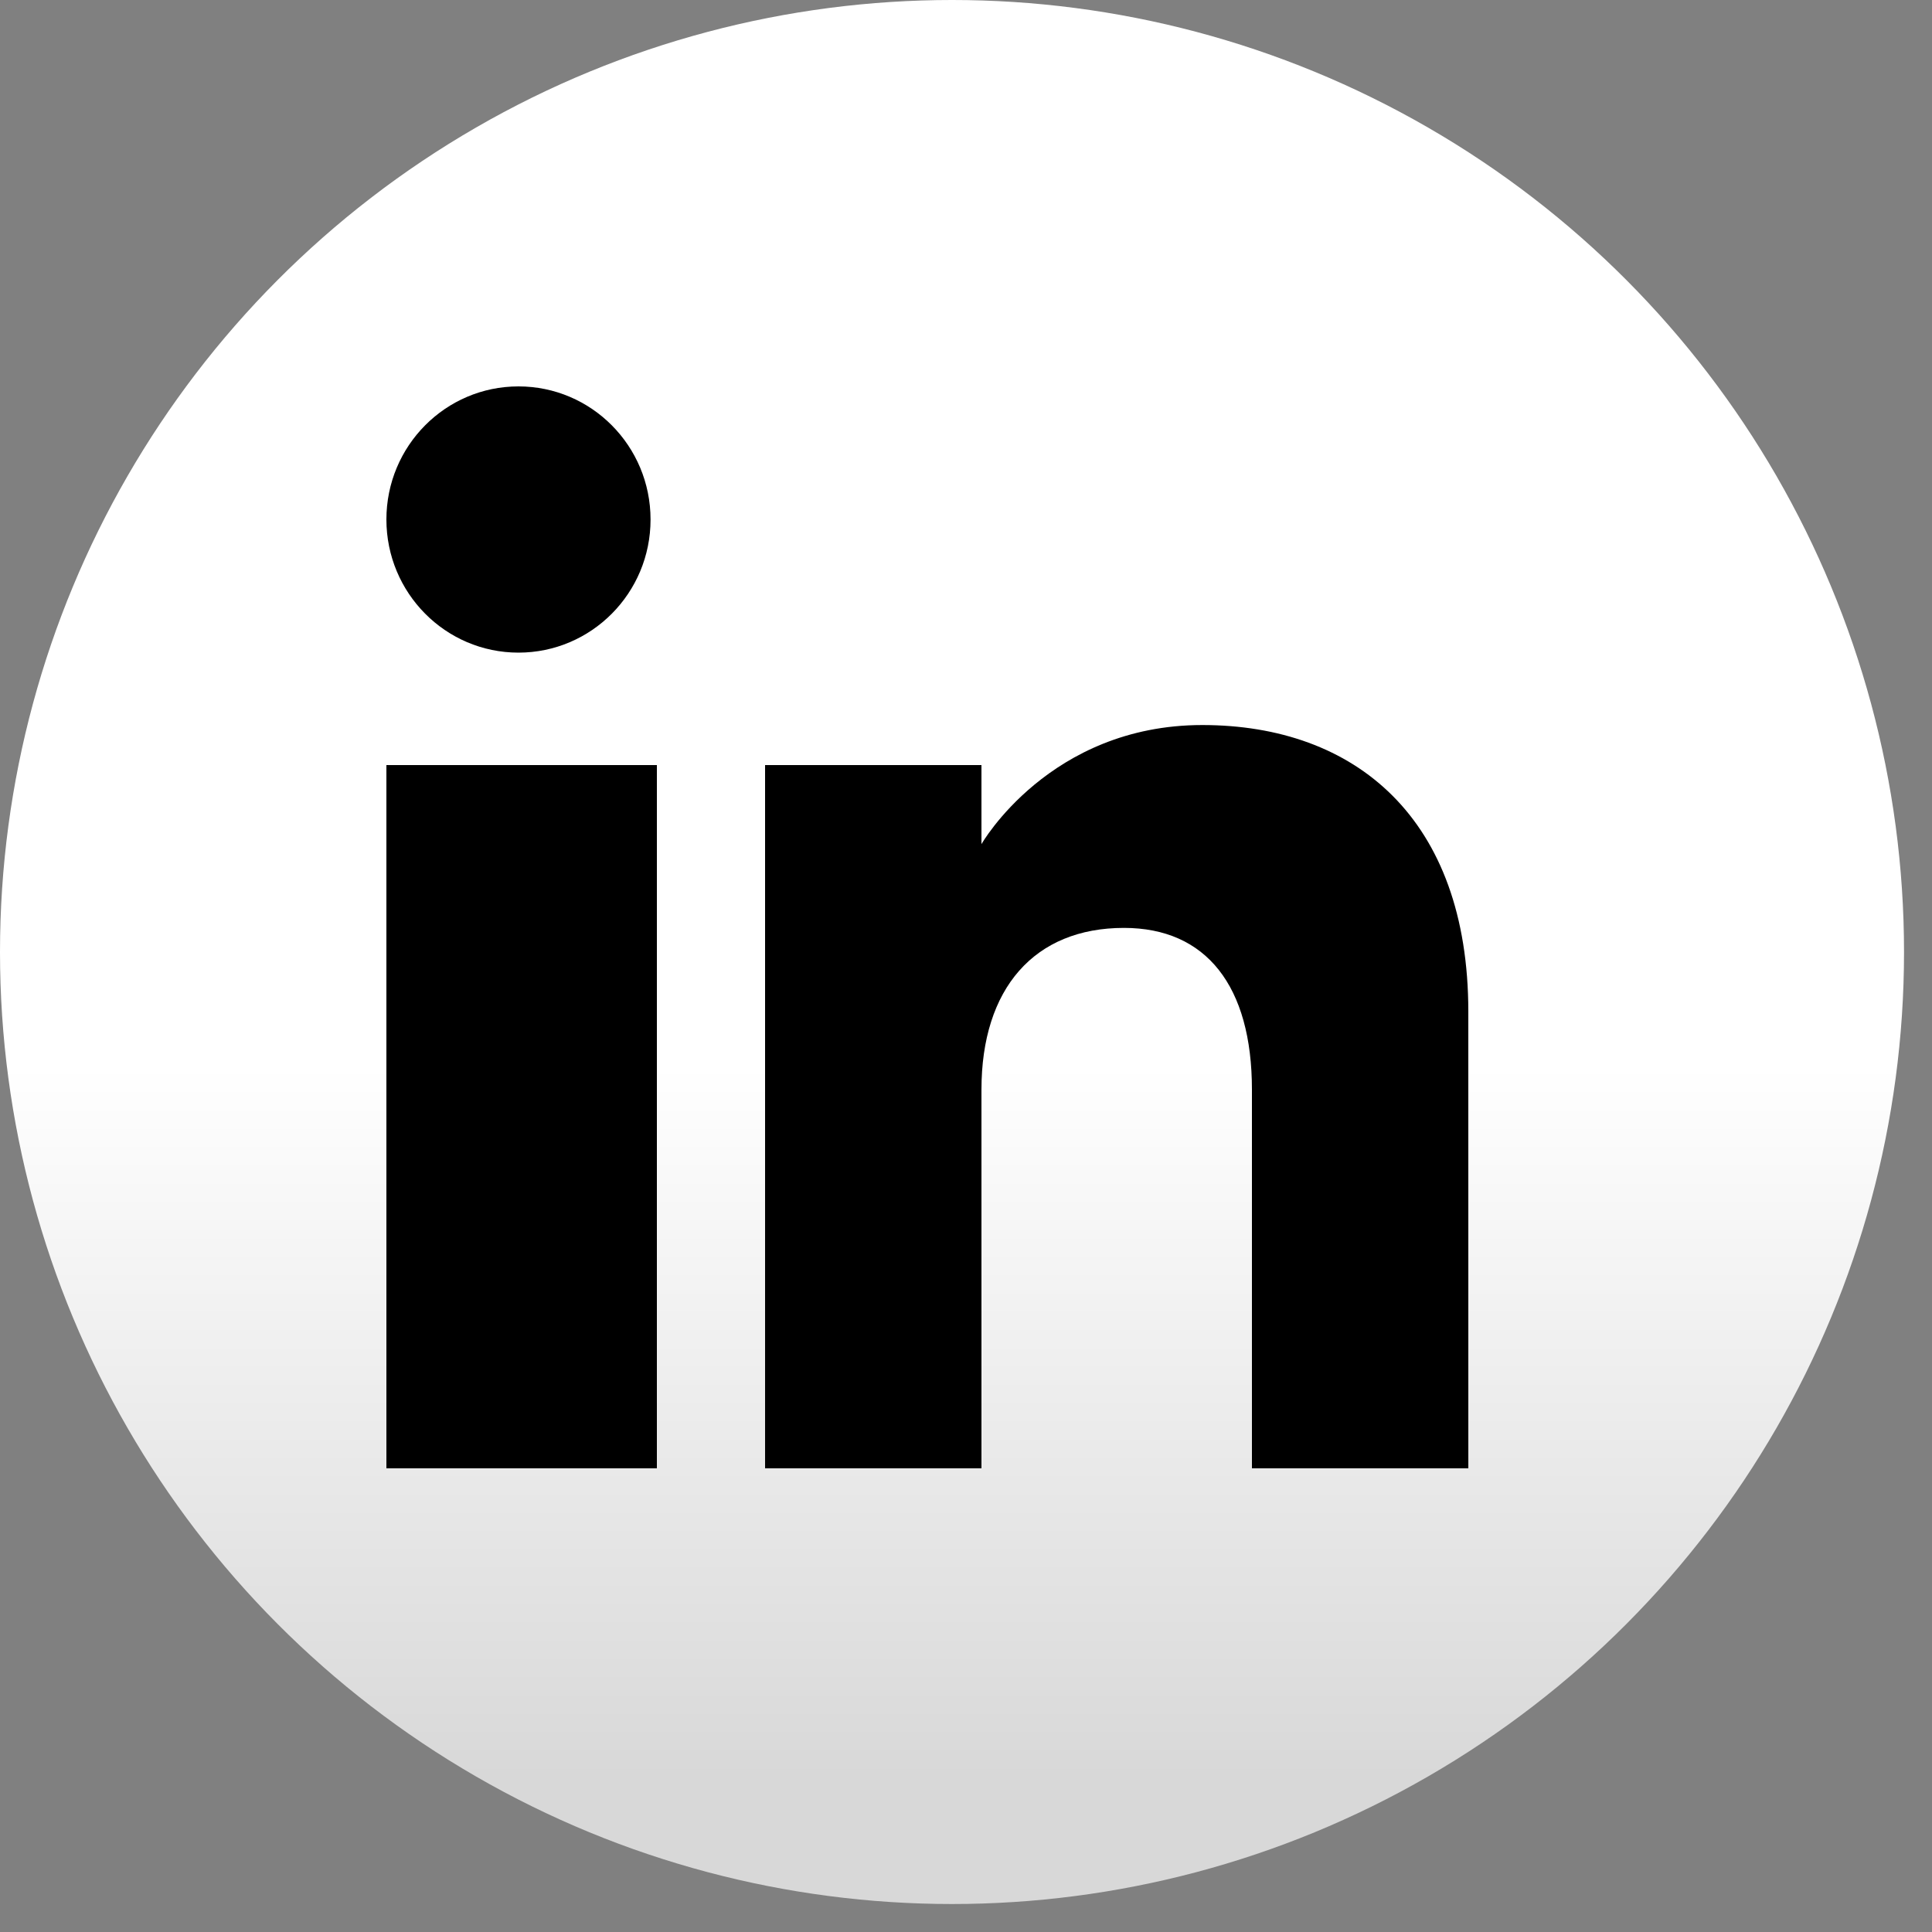 <svg width="25" height="25" viewBox="0 0 25 25" fill="none" xmlns="http://www.w3.org/2000/svg">
<rect x="0" y="0" width="25" height="25" fill="#808080" stroke="none"/>
<circle cx="12.319" cy="12.319" r="12.319" fill="url(#paint0_linear_704_48)"/>
<g clip-path="url(#clip0_704_48)">
<path fill-rule="evenodd" clip-rule="evenodd" d="M19 19H16.2V14.101C16.2 12.757 15.607 12.007 14.544 12.007C13.387 12.007 12.7 12.788 12.7 14.101V19H9.9V9.9H12.7V10.923C12.7 10.923 13.579 9.382 15.558 9.382C17.538 9.382 19 10.59 19 13.091V19ZM6.709 8.445C5.765 8.445 5 7.673 5 6.722C5 5.771 5.765 5 6.709 5C7.653 5 8.418 5.771 8.418 6.722C8.419 7.673 7.653 8.445 6.709 8.445ZM5 19H8.5V9.9H5V19Z" fill="black"/>
</g>
<defs>
<linearGradient id="paint0_linear_704_48" x1="12.319" y1="0" x2="12.319" y2="23" gradientUnits="userSpaceOnUse">
<stop offset="0.599" stop-color="white"/>
<stop offset="1" stop-color="#D8D8D8"/>
</linearGradient>
<clipPath id="clip0_704_48">
<rect width="14" height="14" fill="white" transform="translate(5 5)"/>
</clipPath>
</defs>
</svg>
